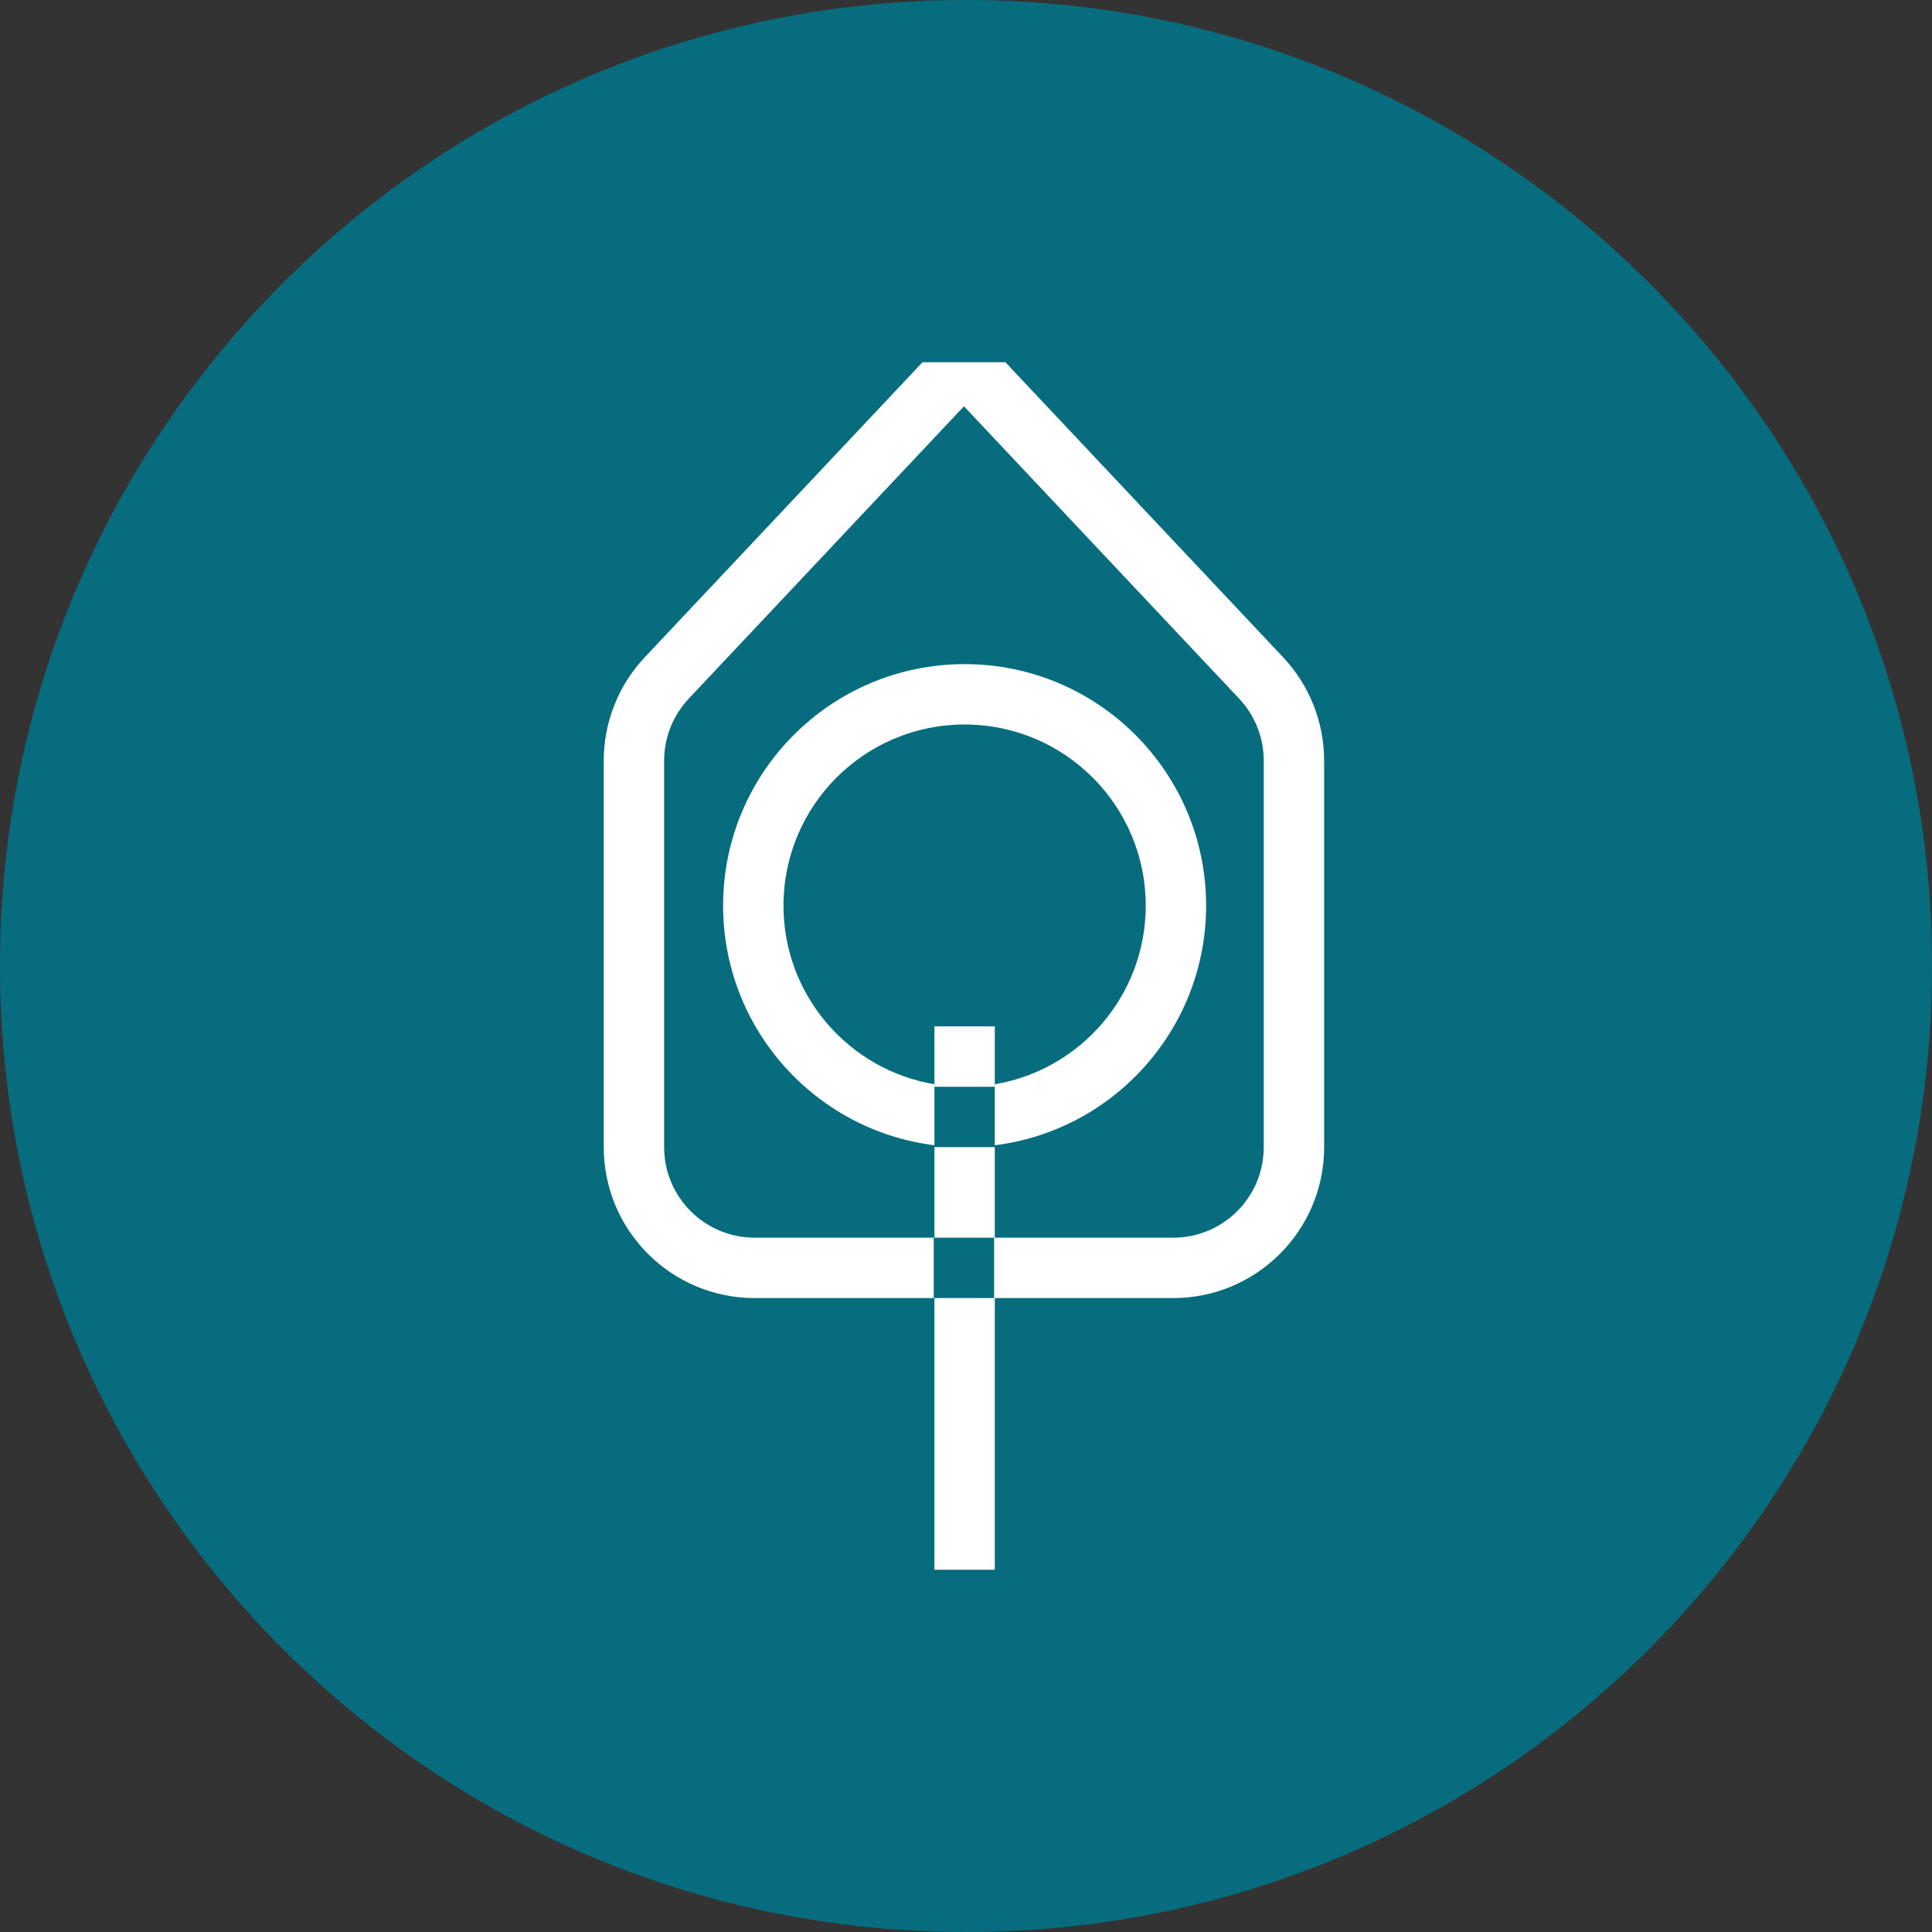 <svg width="160" height="160" viewBox="0 0 160 160" fill="none" xmlns="http://www.w3.org/2000/svg">
<rect x="0" y="0" width="160" height="160" fill="#333333" stroke="none"/>
<g clip-path="url(#clip0_1149_75676)">
<path d="M80 160C124.183 160 160 124.183 160 80C160 35.817 124.183 0 80 0C35.817 0 0 35.817 0 80C0 124.183 35.817 160 80 160Z" fill="#076D7E"/>
<path fill-rule="evenodd" clip-rule="evenodd" d="M82.385 95V102.5H77.385V95H82.385ZM77.385 130V107.5H82.385V130H77.385Z" fill="white"/>
<path fill-rule="evenodd" clip-rule="evenodd" d="M82.385 89.793C89.48 88.602 94.885 82.433 94.885 75C94.885 66.716 88.169 60 79.885 60C71.601 60 64.885 66.716 64.885 75C64.885 82.433 70.291 88.602 77.385 89.793V94.845C67.519 93.615 59.885 85.199 59.885 75C59.885 63.954 68.84 55 79.885 55C90.931 55 99.885 63.954 99.885 75C99.885 85.199 92.251 93.615 82.385 94.845V89.793Z" fill="white"/>
<path fill-rule="evenodd" clip-rule="evenodd" d="M82.385 85V90H77.385V85H82.385Z" fill="white"/>
<path fill-rule="evenodd" clip-rule="evenodd" d="M76.396 30L53.398 54.431C51.215 56.749 50 59.814 50 62.998V95C50 101.903 55.596 107.5 62.5 107.5H77.328V102.5H62.5C58.358 102.5 55 99.142 55 95V62.998C55 61.088 55.729 59.249 57.039 57.858L79.83 33.647L102.62 57.858C103.93 59.249 104.659 61.088 104.659 62.998V95C104.659 99.142 101.301 102.5 97.159 102.5H82.328V107.5H97.159C104.063 107.5 109.659 101.903 109.659 95V62.998C109.659 59.814 108.444 56.749 106.261 54.431L83.263 30H76.396Z" fill="white"/>
</g>
<defs>
<clipPath id="clip0_1149_75676">
<rect width="160" height="160" fill="white"/>
</clipPath>
</defs>
</svg>
